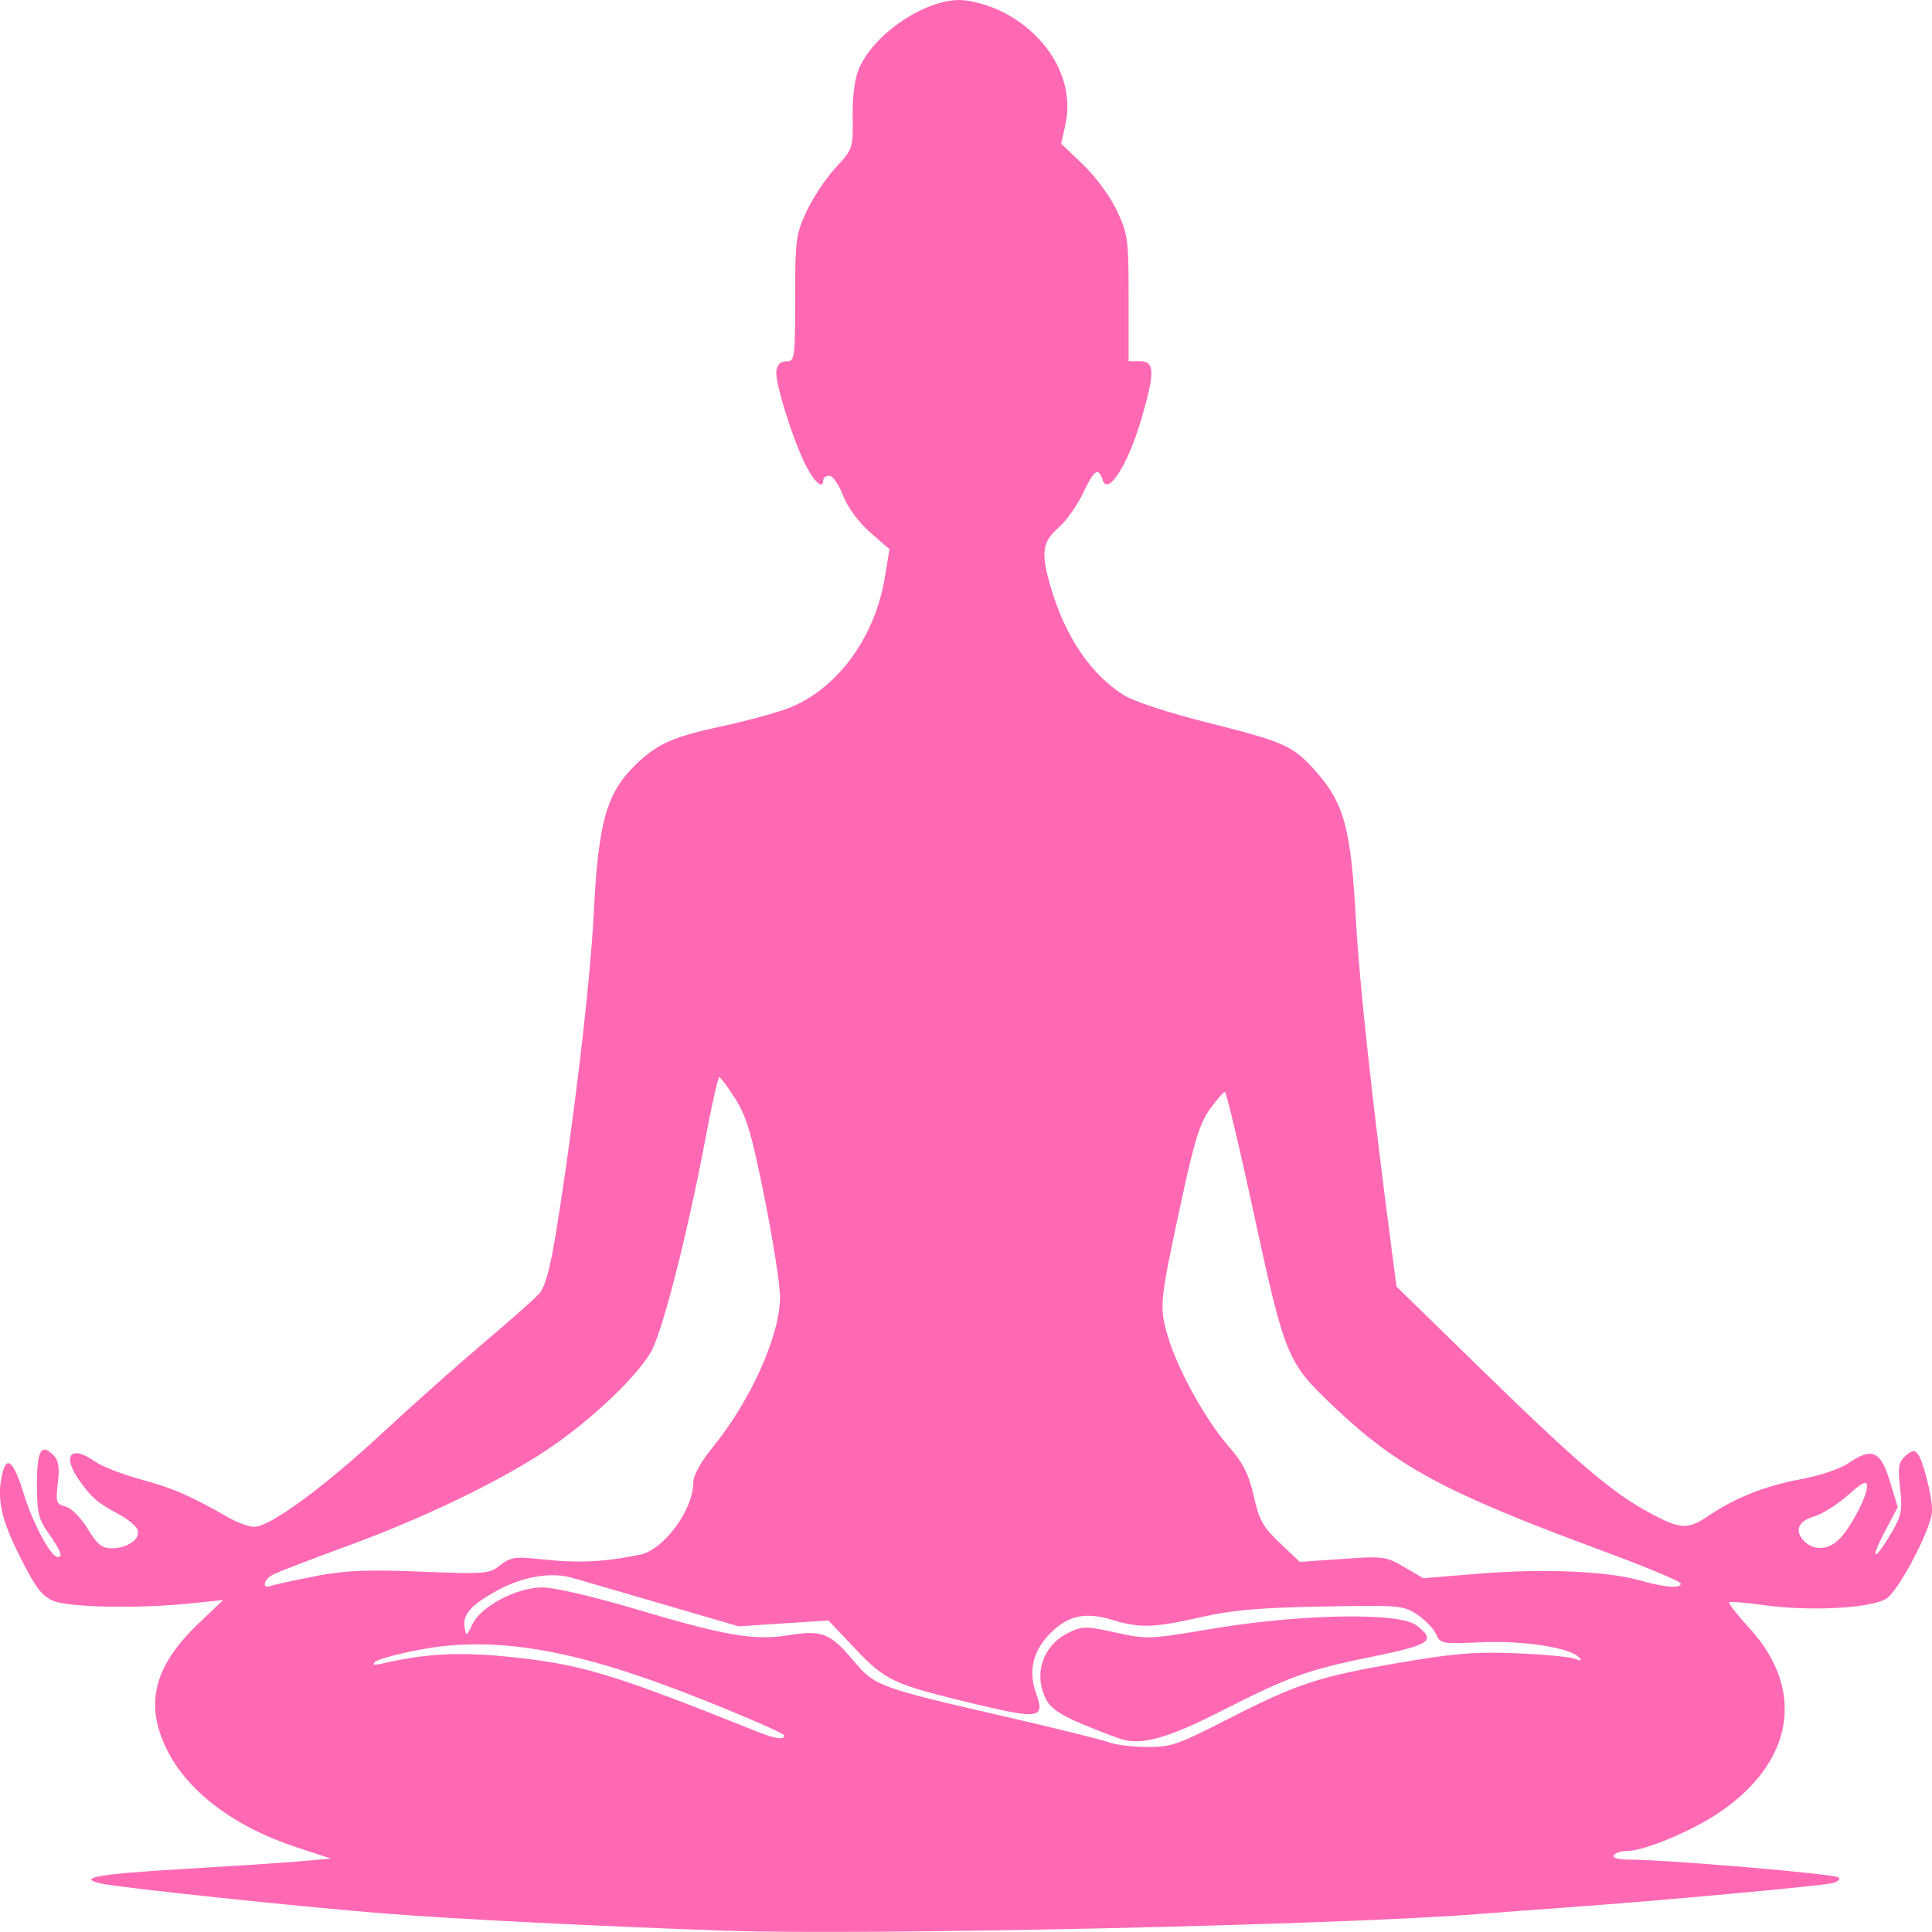<?xml version="1.0" encoding="UTF-8" standalone="no"?>
<!-- Created with Inkscape (http://www.inkscape.org/) -->

<svg
   width="26.458mm"
   height="26.458mm"
   viewBox="0 0 26.458 26.458"
   version="1.1"
   id="svg1"
   inkscape:version="1.4.2 (f4327f4, 2025-05-13)"
   sodipodi:docname="Meditation-woman1.svg"
   xmlns:inkscape="http://www.inkscape.org/namespaces/inkscape"
   xmlns:sodipodi="http://sodipodi.sourceforge.net/DTD/sodipodi-0.dtd"
   xmlns="http://www.w3.org/2000/svg"
   xmlns:svg="http://www.w3.org/2000/svg">
  <sodipodi:namedview
     id="namedview1"
     pagecolor="#ffffff"
     bordercolor="#000000"
     borderopacity="0.25"
     inkscape:showpageshadow="2"
     inkscape:pageopacity="0.0"
     inkscape:pagecheckerboard="0"
     inkscape:deskcolor="#d1d1d1"
     inkscape:document-units="mm"
     showgrid="false"
     inkscape:lockguides="true"
     inkscape:zoom="8.3956828"
     inkscape:cx="51.157245"
     inkscape:cy="44.48715"
     inkscape:window-width="1920"
     inkscape:window-height="1051"
     inkscape:window-x="-9"
     inkscape:window-y="-9"
     inkscape:window-maximized="1"
     inkscape:current-layer="svg1" />
  <defs
     id="defs1" />
  <path
     style="fill:#ff69b4;fill-opacity:1;stroke-width:0.265;stroke-dasharray:none"
     d="M 9.969,26.442 C 8.182,26.379 6.243,26.282 5.283,26.206 4.16,26.118 1.623,25.85 1.383,25.794 1.046,25.717 1.341,25.664 2.48,25.597 3.157,25.557 3.895,25.509 4.121,25.489 L 4.531,25.452 4.061,25.298 C 3.209,25.019 2.565,24.532 2.281,23.952 1.977,23.331 2.11,22.813 2.722,22.23 l 0.334,-0.318 -0.444,0.046 c -0.713,0.074 -1.665,0.056 -1.883,-0.035 -0.156,-0.066 -0.244,-0.182 -0.46,-0.613 -0.265,-0.529 -0.321,-0.814 -0.229,-1.159 0.06,-0.223 0.155,-0.118 0.289,0.317 0.122,0.396 0.367,0.853 0.459,0.854 0.078,0.001 0.049,-0.075 -0.119,-0.317 -0.143,-0.205 -0.163,-0.291 -0.163,-0.679 0,-0.465 0.058,-0.566 0.227,-0.397 0.07,0.07 0.084,0.164 0.059,0.379 -0.031,0.265 -0.023,0.29 0.107,0.324 0.08,0.022 0.21,0.152 0.302,0.304 0.13,0.216 0.193,0.267 0.33,0.267 0.218,0 0.4,-0.132 0.352,-0.255 C 1.865,20.897 1.747,20.801 1.623,20.735 1.339,20.584 1.252,20.51 1.086,20.274 0.843,19.928 0.97,19.779 1.305,20.018 c 0.09,0.064 0.374,0.174 0.632,0.244 0.434,0.118 0.673,0.223 1.209,0.529 0.114,0.065 0.265,0.118 0.336,0.118 0.213,0 0.953,-0.541 1.741,-1.272 0.408,-0.379 1.035,-0.937 1.394,-1.241 0.359,-0.304 0.704,-0.609 0.767,-0.68 0.079,-0.088 0.148,-0.335 0.223,-0.793 C 7.849,15.443 8.082,13.477 8.13,12.527 8.194,11.237 8.307,10.845 8.733,10.446 9.015,10.18 9.227,10.088 9.889,9.945 10.21,9.876 10.612,9.767 10.781,9.704 11.448,9.455 11.978,8.746 12.115,7.919 L 12.181,7.522 11.914,7.288 C 11.752,7.145 11.608,6.949 11.545,6.784 11.488,6.636 11.404,6.515 11.358,6.515 c -0.046,0 -0.084,0.027 -0.084,0.059 0,0.126 -0.102,0.05 -0.219,-0.163 -0.174,-0.316 -0.446,-1.171 -0.423,-1.331 0.013,-0.09 0.058,-0.134 0.138,-0.132 0.113,0.003 0.119,-0.035 0.119,-0.859 0,-0.81 0.01,-0.882 0.158,-1.198 0.087,-0.185 0.265,-0.453 0.397,-0.595 0.236,-0.256 0.239,-0.264 0.233,-0.7 -0.004,-0.281 0.027,-0.519 0.086,-0.655 C 11.965,0.468 12.652,0 13.142,0 c 0.13,0 0.371,0.062 0.535,0.138 0.67,0.312 1.049,0.964 0.913,1.57 l -0.058,0.259 0.302,0.289 c 0.172,0.165 0.37,0.435 0.462,0.63 0.151,0.321 0.16,0.391 0.16,1.201 v 0.86 l 0.147,-0.001 c 0.212,-0.002 0.217,0.144 0.027,0.795 -0.182,0.623 -0.459,1.057 -0.53,0.831 -0.058,-0.181 -0.116,-0.141 -0.269,0.184 -0.078,0.165 -0.229,0.378 -0.336,0.472 -0.226,0.198 -0.244,0.346 -0.1,0.83 0.199,0.67 0.544,1.177 0.994,1.461 0.139,0.087 0.604,0.24 1.141,0.375 1.041,0.261 1.17,0.317 1.462,0.639 0.417,0.461 0.507,0.785 0.578,2.084 0.046,0.842 0.222,2.464 0.485,4.47 l 0.07,0.533 1.183,1.154 c 1.296,1.265 1.781,1.677 2.298,1.952 0.416,0.222 0.511,0.224 0.805,0.024 0.351,-0.239 0.778,-0.407 1.262,-0.495 0.25,-0.046 0.527,-0.14 0.645,-0.22 0.321,-0.217 0.436,-0.166 0.563,0.25 l 0.108,0.354 -0.182,0.346 c -0.209,0.399 -0.137,0.402 0.096,0.005 0.138,-0.235 0.152,-0.306 0.118,-0.608 -0.033,-0.29 -0.022,-0.357 0.073,-0.443 0.089,-0.08 0.124,-0.086 0.171,-0.026 0.072,0.092 0.195,0.578 0.195,0.771 0,0.228 -0.448,1.091 -0.627,1.208 -0.203,0.133 -1.052,0.178 -1.684,0.089 -0.244,-0.034 -0.454,-0.051 -0.468,-0.037 -0.013,0.013 0.112,0.174 0.279,0.356 0.769,0.841 0.607,1.829 -0.415,2.522 -0.375,0.254 -1.03,0.527 -1.265,0.527 -0.079,0 -0.16,0.027 -0.18,0.059 -0.022,0.036 0.064,0.059 0.219,0.059 0.489,-0.001 2.806,0.196 2.859,0.243 0.029,0.026 -0.011,0.062 -0.089,0.08 -0.175,0.04 -2.374,0.241 -3.582,0.328 -0.489,0.035 -1.05,0.077 -1.246,0.093 -1.846,0.15 -8.393,0.296 -10.291,0.23 z m 6.841,-2.896 c 0.949,-0.488 1.248,-0.586 2.363,-0.777 0.743,-0.127 1.034,-0.151 1.591,-0.128 0.375,0.015 0.736,0.049 0.801,0.075 0.085,0.033 0.102,0.028 0.059,-0.019 -0.121,-0.133 -0.768,-0.233 -1.337,-0.207 -0.539,0.025 -0.563,0.021 -0.62,-0.11 -0.033,-0.075 -0.148,-0.195 -0.257,-0.268 -0.19,-0.127 -0.241,-0.131 -1.305,-0.111 -0.856,0.016 -1.232,0.049 -1.656,0.145 -0.646,0.147 -0.838,0.153 -1.219,0.037 -0.368,-0.111 -0.601,-0.061 -0.846,0.184 -0.236,0.235 -0.305,0.52 -0.197,0.816 0.127,0.352 0.051,0.365 -0.844,0.15 -1.111,-0.267 -1.214,-0.314 -1.633,-0.756 l -0.365,-0.385 -0.615,0.04 -0.615,0.04 -1.037,-0.303 C 8.507,21.803 7.948,21.64 7.835,21.607 c -0.284,-0.082 -0.672,-0.018 -1.015,0.169 -0.365,0.198 -0.485,0.33 -0.458,0.505 0.02,0.133 0.024,0.132 0.109,-0.04 0.123,-0.248 0.604,-0.5 0.955,-0.502 0.161,-8.06e-4 0.689,0.122 1.275,0.296 1.241,0.369 1.629,0.435 2.102,0.358 0.453,-0.073 0.567,-0.028 0.878,0.342 0.299,0.356 0.341,0.372 2.084,0.773 0.701,0.162 1.342,0.321 1.424,0.353 0.082,0.033 0.312,0.061 0.512,0.063 0.334,0.003 0.423,-0.027 1.11,-0.38 z m -1.414,0.283 c -0.065,-0.016 -0.313,-0.11 -0.55,-0.208 -0.318,-0.131 -0.455,-0.223 -0.519,-0.347 -0.181,-0.35 -0.045,-0.748 0.315,-0.919 0.184,-0.087 0.236,-0.087 0.637,0.002 0.426,0.095 0.46,0.093 1.322,-0.052 1.2,-0.202 2.553,-0.227 2.789,-0.051 0.288,0.215 0.211,0.269 -0.614,0.437 -0.878,0.179 -1.122,0.268 -2.092,0.761 -0.661,0.336 -1.024,0.442 -1.289,0.376 z m -4.656,-0.063 c 0,-0.025 -0.514,-0.25 -1.142,-0.5 -1.712,-0.682 -2.819,-0.874 -3.871,-0.67 -0.293,0.057 -0.56,0.13 -0.592,0.163 -0.04,0.04 -0.011,0.048 0.089,0.025 0.59,-0.137 1.038,-0.163 1.698,-0.099 1.028,0.101 1.432,0.222 3.463,1.035 0.236,0.095 0.356,0.11 0.356,0.044 z m -6.421,-2.182 c 0.412,-0.078 0.71,-0.091 1.446,-0.061 0.883,0.035 0.934,0.031 1.086,-0.088 0.139,-0.109 0.207,-0.12 0.527,-0.085 0.541,0.059 0.876,0.044 1.386,-0.059 0.325,-0.066 0.727,-0.609 0.73,-0.986 8.202e-4,-0.101 0.1,-0.281 0.265,-0.484 0.523,-0.642 0.923,-1.533 0.923,-2.06 0,-0.167 -0.096,-0.78 -0.213,-1.362 -0.175,-0.873 -0.246,-1.11 -0.4,-1.353 -0.103,-0.162 -0.202,-0.294 -0.219,-0.295 -0.017,-7.17e-4 -0.105,0.392 -0.195,0.872 -0.231,1.225 -0.564,2.542 -0.725,2.861 -0.166,0.33 -0.817,0.952 -1.421,1.359 -0.643,0.433 -1.696,0.942 -2.75,1.328 -0.501,0.183 -0.961,0.361 -1.023,0.394 -0.133,0.071 -0.153,0.203 -0.024,0.153 0.049,-0.019 0.322,-0.078 0.608,-0.132 z M 23.018,21.686 c 0,-0.028 -0.487,-0.232 -1.083,-0.452 -2.142,-0.792 -2.801,-1.146 -3.664,-1.966 -0.654,-0.622 -0.669,-0.659 -1.121,-2.744 -0.187,-0.863 -0.356,-1.57 -0.376,-1.57 -0.019,0 -0.112,0.107 -0.206,0.237 -0.136,0.189 -0.214,0.44 -0.387,1.244 -0.301,1.398 -0.306,1.452 -0.193,1.849 0.129,0.45 0.518,1.158 0.838,1.524 0.2,0.229 0.275,0.378 0.344,0.681 0.075,0.332 0.128,0.426 0.36,0.645 l 0.271,0.256 0.584,-0.041 c 0.558,-0.04 0.595,-0.035 0.845,0.111 l 0.261,0.153 0.77,-0.063 c 0.866,-0.071 1.751,-0.034 2.194,0.092 0.348,0.099 0.563,0.115 0.563,0.043 z m 2.178,-0.615 c 0.164,-0.178 0.372,-0.579 0.372,-0.715 0,-0.088 -0.052,-0.064 -0.265,0.123 -0.146,0.128 -0.352,0.258 -0.459,0.288 -0.221,0.063 -0.275,0.2 -0.135,0.34 0.135,0.135 0.342,0.119 0.486,-0.037 z"
     id="path1"
     sodipodi:insensitive="true" />
</svg>
